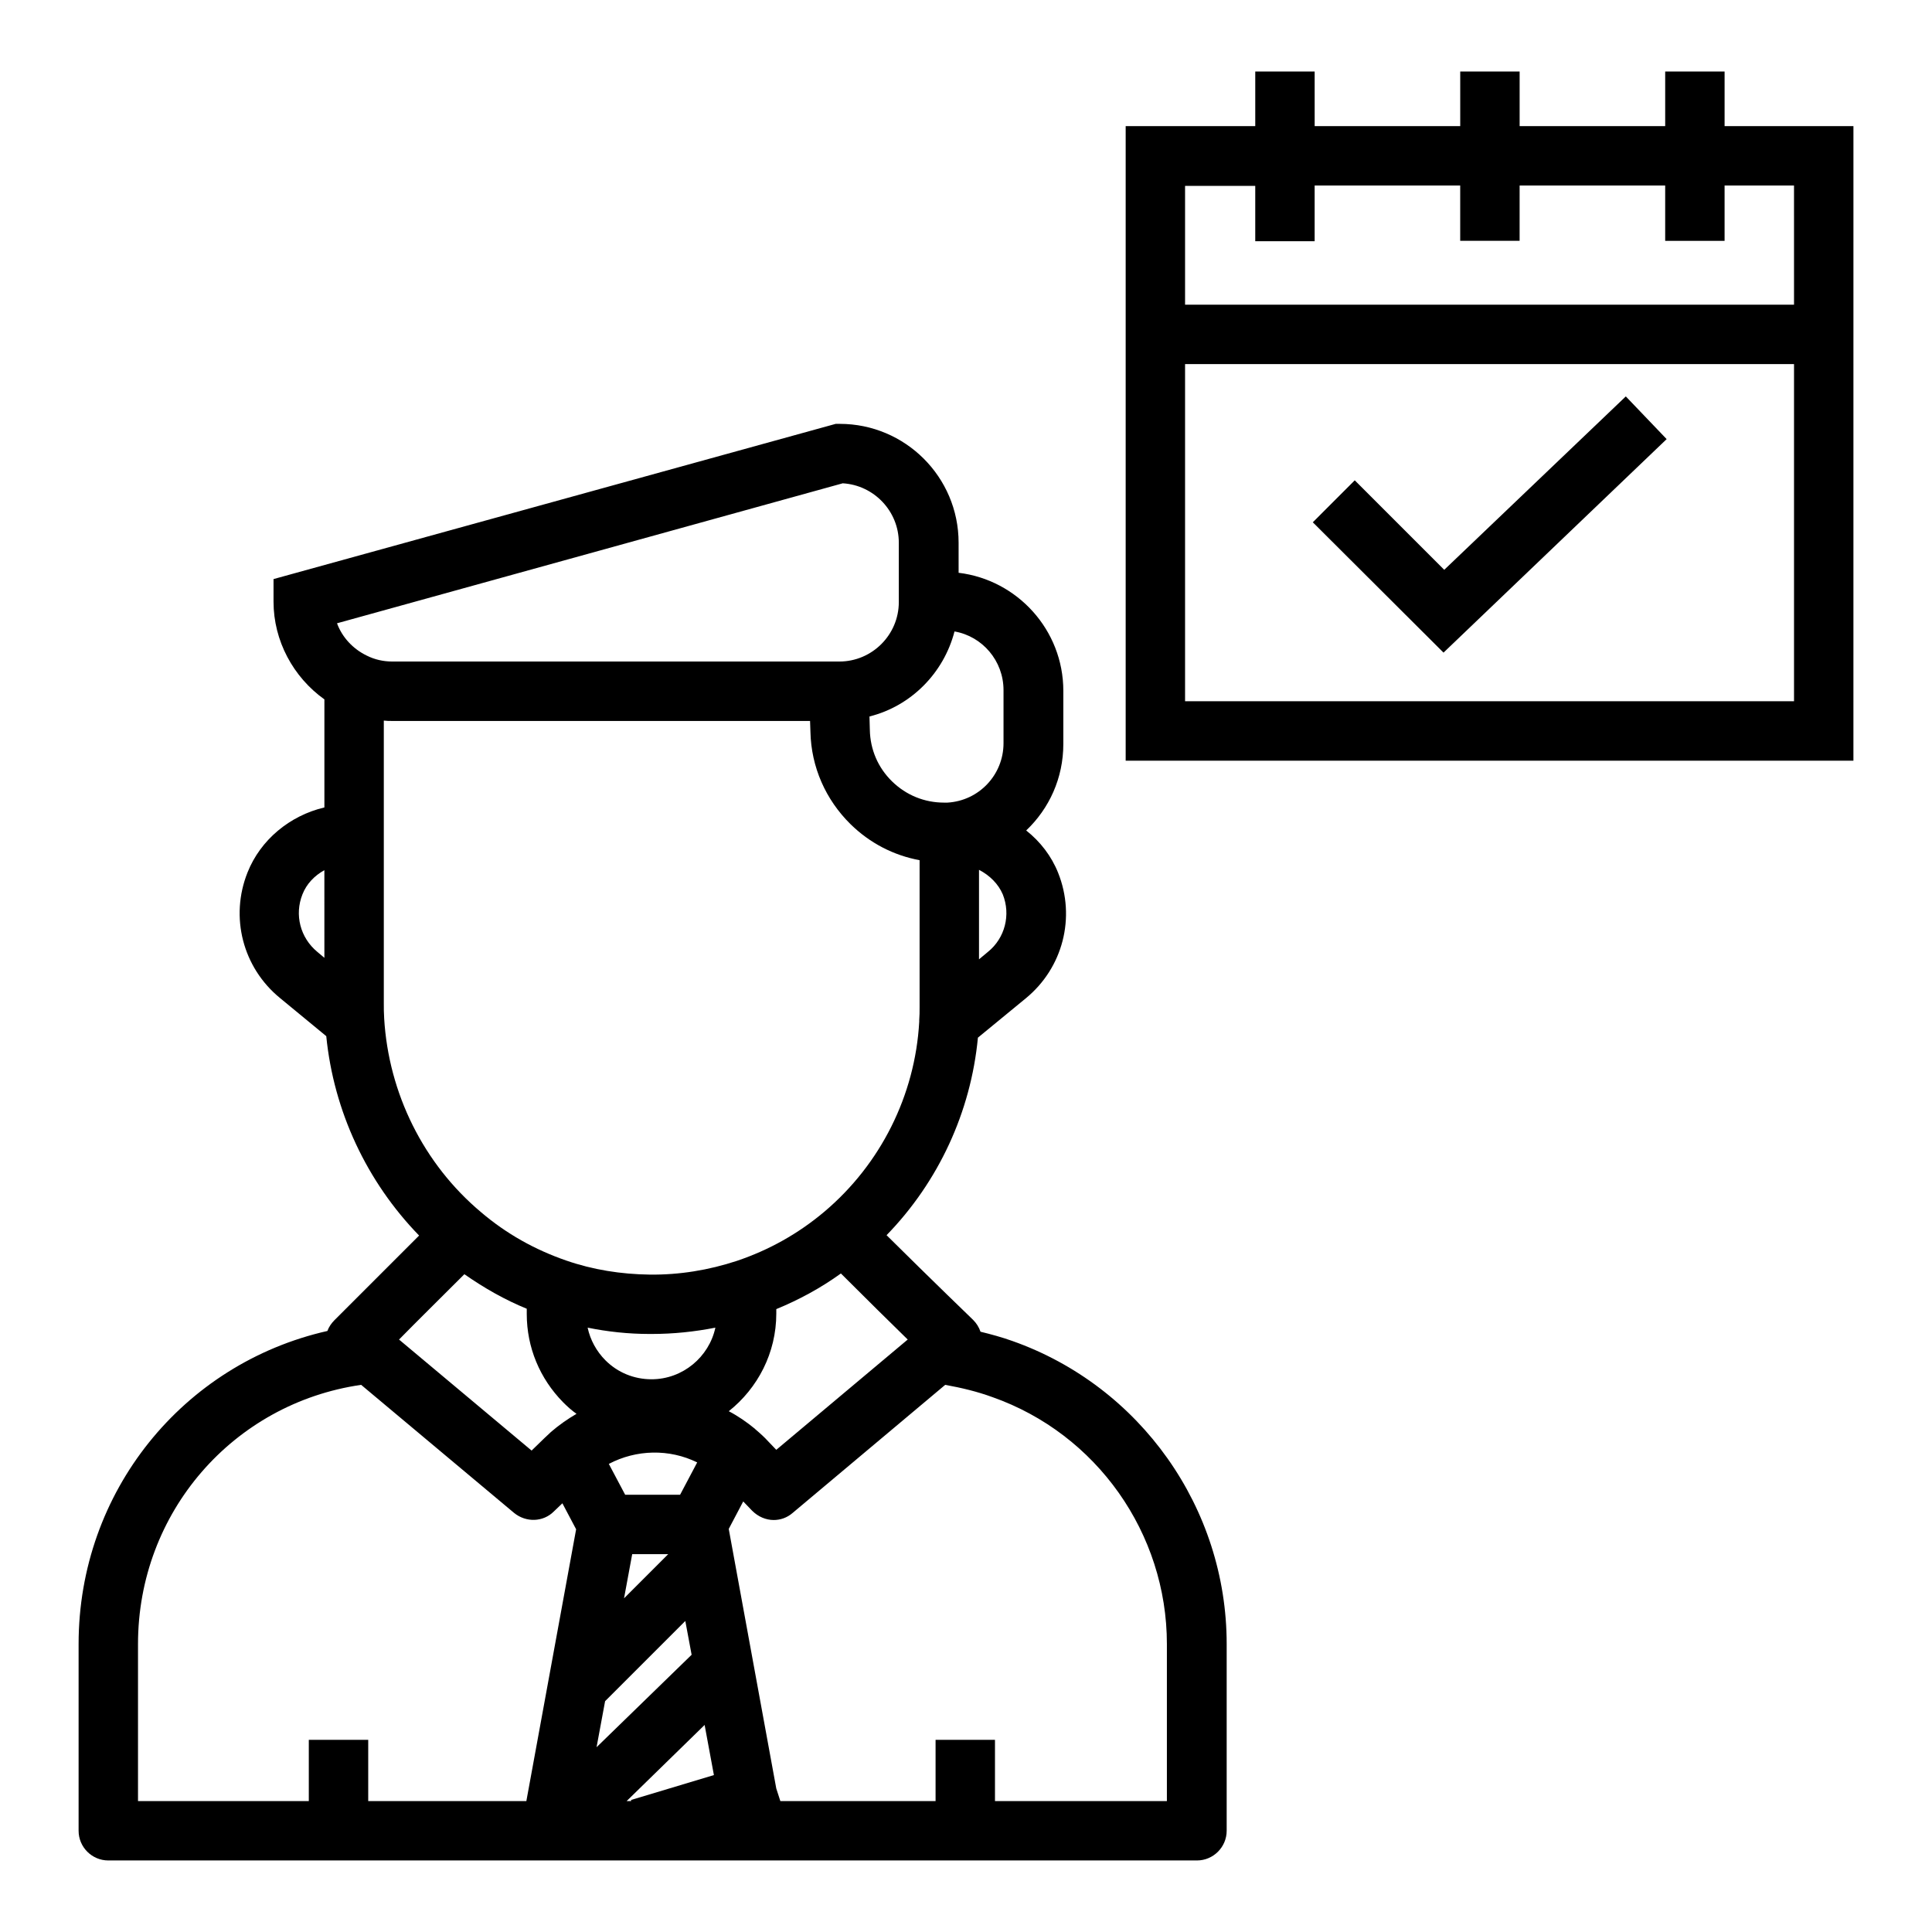 <?xml version="1.0" encoding="UTF-8"?>
<!-- Uploaded to: SVG Repo, www.svgrepo.com, Generator: SVG Repo Mixer Tools -->
<svg fill="#000000" width="800px" height="800px" version="1.1" viewBox="144 144 512 512" xmlns="http://www.w3.org/2000/svg">
 <g>
  <path d="m172.7 637.04h288.51c4.328 0 7.871-3.543 7.871-7.871v-49.496c0-36.016-22.828-68.289-56.777-80.293-2.754-0.984-5.609-1.77-8.461-2.461-0.395-1.18-1.082-2.262-1.969-3.148-0.098-0.098-10.727-10.332-22.926-22.434 13.777-14.168 22.336-32.668 24.207-52.348l12.695-10.43c9.84-8.07 13.285-21.453 8.562-33.258-1.77-4.43-4.723-8.266-8.461-11.219 6.102-5.805 9.84-13.875 9.84-22.926v-14.07c0-16.137-12.203-29.422-27.75-31.293l-0.004-7.977c0-17.418-14.168-31.488-31.488-31.488h-1.082l-148.98 41.133v6.004c0 10.332 5.215 19.977 13.48 25.879v28.633c-9.152 2.164-16.926 8.562-20.367 17.219-4.723 11.809-1.277 25.191 8.562 33.258l12.301 10.137c1.969 19.875 10.727 38.574 24.602 52.84l-22.434 22.434c-0.789 0.789-1.477 1.77-1.871 2.856-38.277 8.66-65.93 42.605-65.93 82.953v49.496c-0.004 4.332 3.539 7.871 7.871 7.871zm57.266-239.21-1.871-1.574c-4.527-3.738-6.102-9.84-3.938-15.254 1.082-2.754 3.148-4.922 5.805-6.394zm79.707 142.29-4.328-8.168c7.281-3.836 16.039-4.035 23.418-0.395l-4.527 8.562zm11.414 15.742-11.711 11.711 2.164-11.711zm4.527 17.715 1.672 8.953-25.191 24.5 2.262-12.203zm-14.367 47.723h-1.18l20.664-20.172 2.461 13.285-21.941 6.594zm5.41-111.78c-4.625 0-8.953-1.77-12.203-5.019-2.363-2.363-4.035-5.41-4.723-8.66 5.312 1.082 10.824 1.672 16.336 1.672h0.688c5.707 0 11.316-0.59 16.828-1.672-1.672 7.773-8.66 13.68-16.926 13.68zm90.332 4.723c27.652 9.742 46.25 36.113 46.25 65.438v41.625h-45.559v-16.234h-15.742v16.234l-41.137-0.004-1.082-3.344-12.594-68.781 3.836-7.281 2.363 2.461c1.574 1.574 3.641 2.461 5.707 2.461 1.77 0 3.543-0.59 5.019-1.871l40.441-33.949c4.328 0.785 8.461 1.77 12.496 3.246zm-22.434-15.254-34.832 29.227-2.164-2.262c-0.984-1.082-2.066-2.066-3.344-3.148l-0.195-0.195c-2.164-1.77-4.43-3.344-6.887-4.625 7.676-6.102 12.594-15.449 12.594-25.879v-1.18c6.004-2.461 11.809-5.609 17.121-9.445 6.883 6.883 13.277 13.18 17.707 17.508zm21.254-102.73-2.363 1.969v-23.715c2.856 1.477 5.117 3.738 6.297 6.496 2.168 5.41 0.594 11.609-3.934 15.25zm-8.855-84.918c7.379 1.277 12.988 7.773 12.988 15.547v14.07c0 8.363-6.496 15.254-14.859 15.742h-0.887c-5.215 0-10.035-1.969-13.777-5.609-3.738-3.641-5.805-8.461-5.902-13.676l-0.098-3.543c11.02-2.754 19.68-11.512 22.535-22.531zm-163.64-2.164 134.02-37.098c8.266 0.492 14.859 7.379 14.859 15.742v15.746c0 8.66-7.086 15.742-15.742 15.742h-118.48c-2.363 0-4.625-0.492-6.789-1.574-3.641-1.77-6.492-4.82-7.871-8.559zm12.496 104.7c-0.098-1.379-0.098-2.656-0.098-4.133v-44.18-0.492-0.492-29.617c0.789 0.098 1.477 0.098 2.262 0.098h110.7l0.098 2.856c0.195 9.348 4.035 18.008 10.629 24.5 5.117 5.019 11.414 8.266 18.301 9.543v38.871c0 1.277 0 2.363-0.098 3.543v0.395c-1.082 19.484-10.234 37.785-25.191 50.383-6.887 5.805-14.66 10.137-23.125 12.988-7.477 2.461-15.254 3.738-23.125 3.641-7.578-0.098-15.055-1.277-22.141-3.738-8.266-2.856-15.844-7.086-22.535-12.793-15.25-12.797-24.5-31.492-25.68-51.371zm21.254 67.801c5.215 3.641 10.727 6.789 16.531 9.152v1.379c0 8.855 3.445 17.121 9.645 23.418 1.082 1.082 2.262 2.164 3.543 3.051-2.363 1.379-4.625 2.953-6.789 4.82l-0.098 0.098c-0.492 0.492-1.082 0.984-1.574 1.477l-3.445 3.344-35.129-29.422c4.527-4.625 11.02-11.02 17.316-17.316zm-86.492 98.004c0-34.832 25.191-63.762 59.137-68.684l40.539 33.949c3.148 2.559 7.676 2.461 10.527-0.395l2.262-2.164 3.641 6.887-13.188 72.027-41.91 0.004v-16.234h-15.746v16.234h-45.262z"/>
  <path d="m635.18 177.42h-34.145v-14.465h-15.742v14.465h-38.574v-14.465h-15.742v14.465h-38.574l-0.004-14.465h-15.742v14.465h-34.34v168.17h192.86zm-15.746 152.42h-161.38v-89.348h161.38zm0-105.09h-161.38v-31.488h18.598v14.66h15.742v-14.762h38.574v14.66h15.742l0.004-14.656h38.574v14.66h15.742v-14.66h18.398z"/>
  <path d="m585.68 260.37-10.824-11.316-48.117 45.953-23.715-23.715-11.117 11.121 34.637 34.539z"/>
 </g>
</svg>